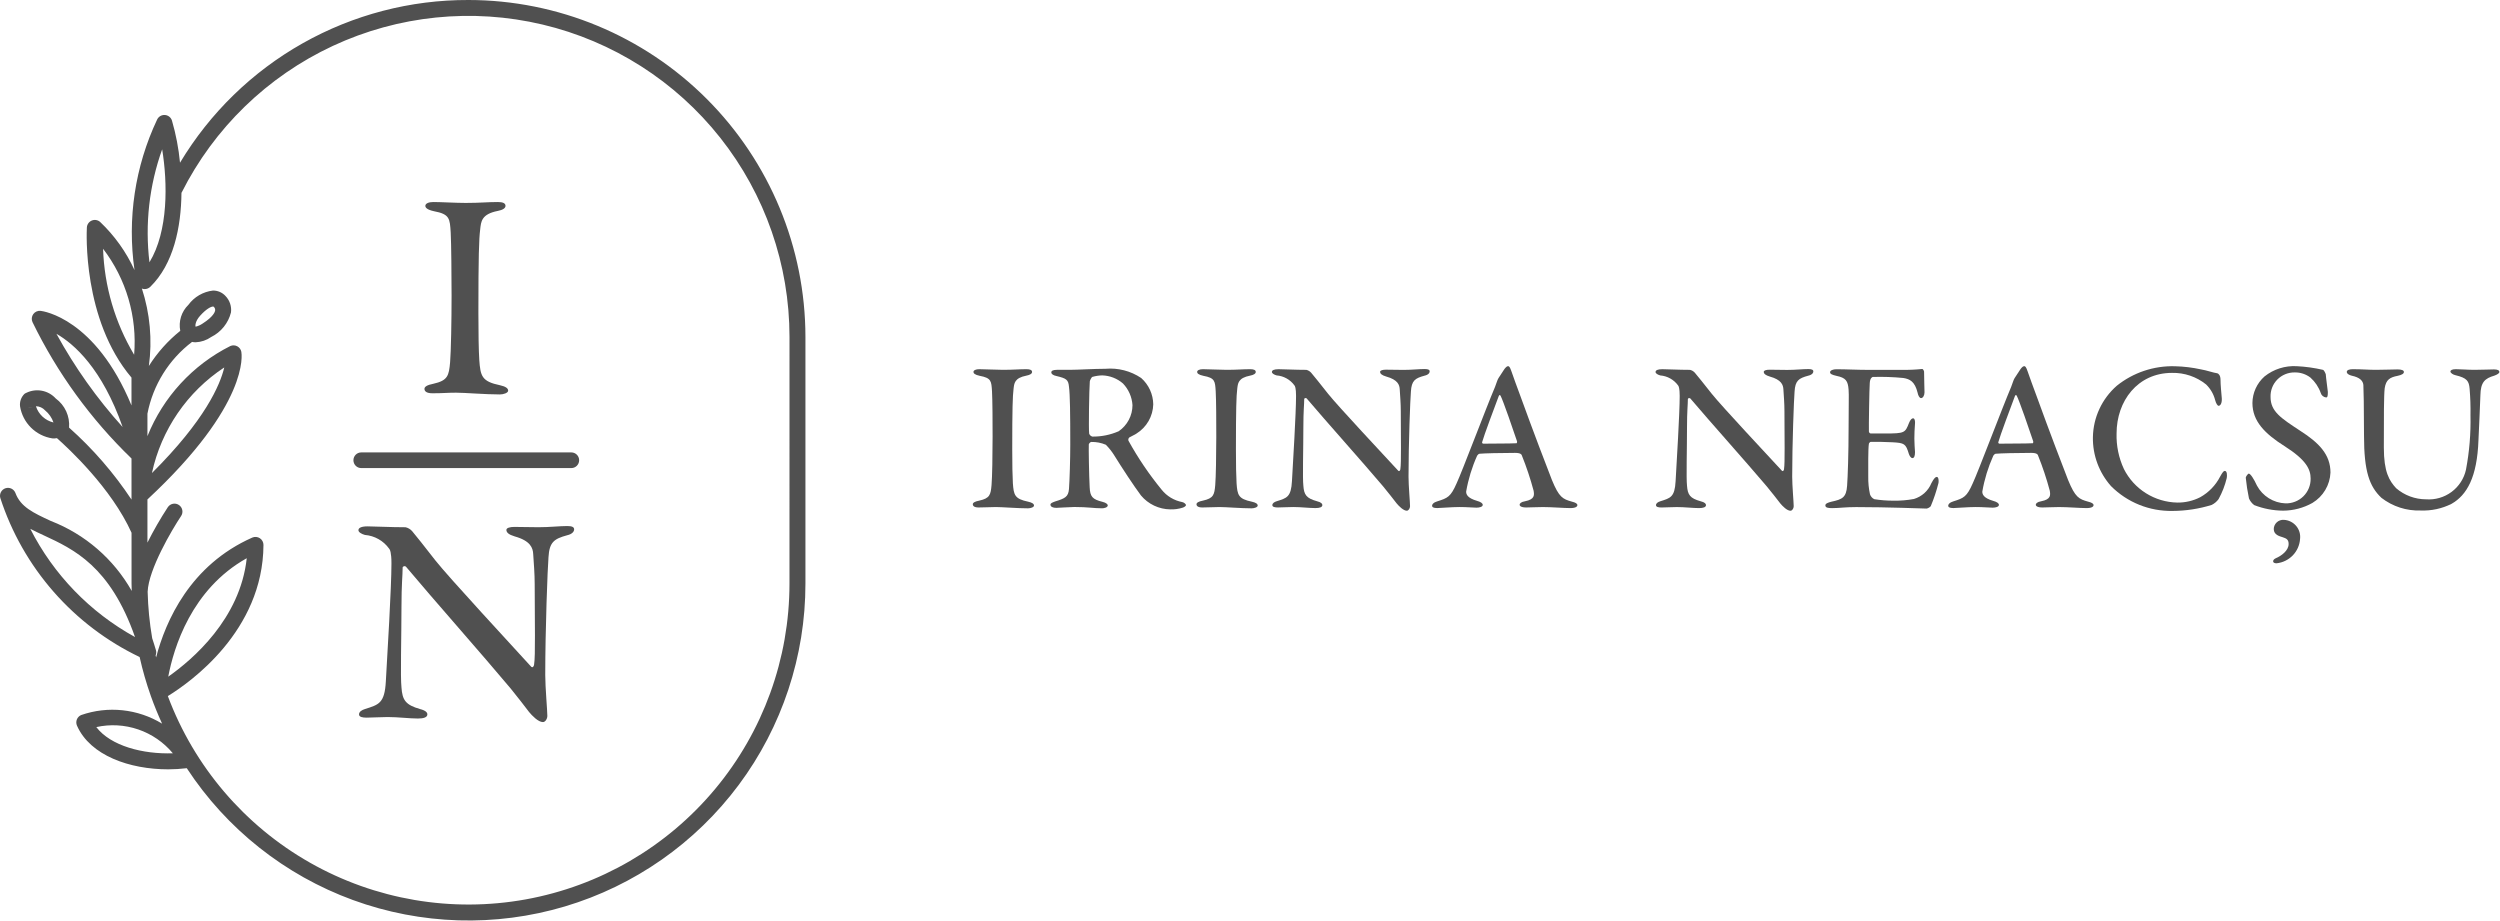 <svg xmlns="http://www.w3.org/2000/svg" width="239" height="88" viewBox="0 0 239 88" fill="none"><g clip-path="url(#clip0_198_36)"><path d="M41.336 37.597C42.379 37.597 42.745 37.54 43.59 37.54C44.435 37.54 46.408 37.709 47.79 37.709C48.128 37.709 48.579 37.568 48.579 37.343C48.579 37.118 48.326 36.946 47.819 36.834C46.044 36.466 45.931 35.956 45.819 34.399C45.762 33.495 45.734 31.852 45.734 29.927C45.734 24.494 45.791 22.852 45.904 21.946C45.988 21.183 46.016 20.475 47.594 20.163C48.045 20.078 48.327 19.909 48.327 19.682C48.327 19.427 48.074 19.314 47.594 19.314C46.608 19.314 45.904 19.4 44.523 19.4C43.593 19.4 42.156 19.314 41.423 19.314C40.972 19.314 40.663 19.456 40.663 19.682C40.663 19.852 40.832 20.049 41.48 20.191C43.002 20.474 43.002 20.895 43.087 22.229C43.143 23.192 43.171 26.587 43.171 28.255C43.171 30.666 43.114 33.604 43.03 34.624C42.917 35.93 42.804 36.379 41.423 36.689C40.832 36.803 40.579 36.972 40.579 37.171C40.576 37.403 40.772 37.597 41.336 37.597Z" fill="#505050"></path><path d="M54.242 50.289C53.51 50.289 52.551 50.402 51.481 50.402C50.636 50.402 49.875 50.373 49.171 50.373C48.776 50.373 48.411 50.459 48.411 50.657C48.411 50.911 48.636 51.11 49.2 51.279C50.721 51.703 50.946 52.384 50.975 52.978C51.032 53.827 51.116 54.873 51.116 55.837C51.116 59.572 51.2 62.657 51.059 63.534C51.059 63.618 50.947 63.903 50.778 63.735C48.978 61.754 42.917 55.216 41.621 53.575C40.521 52.16 39.821 51.282 39.396 50.773C39.231 50.59 39.015 50.461 38.776 50.405C37.338 50.405 35.789 50.32 35.141 50.32C34.549 50.32 34.266 50.462 34.266 50.687C34.266 50.888 34.577 51.054 34.887 51.141C35.343 51.178 35.786 51.313 36.184 51.539C36.583 51.764 36.929 52.074 37.197 52.447C37.282 52.532 37.423 52.815 37.423 53.861C37.423 56.154 37.028 62.663 36.887 65.126C36.774 67.249 36.211 67.362 34.887 67.786C34.604 67.871 34.323 68.04 34.323 68.295C34.323 68.55 34.661 68.607 35.056 68.607C35.535 68.607 36.436 68.549 37.056 68.549C38.07 68.549 39.141 68.691 39.956 68.691C40.492 68.691 40.856 68.579 40.856 68.295C40.856 68.126 40.715 67.928 40.156 67.786C38.776 67.389 38.465 66.937 38.381 65.72C38.268 64.73 38.381 60.853 38.381 58.022C38.381 55.812 38.493 55.021 38.493 54.258C38.493 54.145 38.719 54.057 38.831 54.2C41.367 57.229 46.157 62.638 48.805 65.804C49.565 66.738 50.105 67.447 50.58 68.069C50.861 68.409 51.454 69.032 51.904 69.032C52.13 69.032 52.326 68.72 52.326 68.438C52.326 67.929 52.126 65.721 52.126 64.532C52.126 60.201 52.351 54.259 52.436 53.267C52.52 51.824 52.972 51.514 54.211 51.173C54.718 51.059 54.887 50.805 54.887 50.606C54.887 50.408 54.721 50.289 54.242 50.289Z" fill="#505050"></path><path d="M44.784 0C39.234 -0.016 33.775 1.409 28.941 4.135C24.107 6.862 20.065 10.797 17.209 15.556C17.079 14.193 16.822 12.845 16.44 11.531C16.395 11.383 16.307 11.253 16.186 11.157C16.066 11.061 15.919 11.004 15.765 10.993C15.611 10.982 15.458 11.018 15.325 11.096C15.192 11.174 15.086 11.291 15.021 11.43C12.905 15.912 12.153 20.916 12.859 25.821C12.067 24.087 10.948 22.522 9.564 21.211C9.456 21.118 9.324 21.057 9.183 21.035C9.043 21.013 8.899 21.031 8.768 21.087C8.637 21.143 8.524 21.234 8.442 21.351C8.36 21.467 8.313 21.604 8.305 21.746C8.284 22.108 7.868 30.548 12.57 36.097V38.758C9.119 30.427 4.131 29.747 3.885 29.718C3.751 29.702 3.615 29.723 3.492 29.777C3.368 29.832 3.261 29.918 3.182 30.028C3.103 30.137 3.054 30.265 3.04 30.4C3.027 30.534 3.05 30.67 3.106 30.793C5.474 35.659 8.677 40.073 12.572 43.832V47.761C10.887 45.219 8.881 42.906 6.603 40.88C6.646 40.345 6.552 39.809 6.329 39.321C6.106 38.834 5.762 38.412 5.329 38.095C4.982 37.713 4.52 37.454 4.013 37.356C3.505 37.259 2.98 37.328 2.516 37.555C2.45 37.581 2.388 37.617 2.332 37.66C2.178 37.813 2.06 37.999 1.988 38.203C1.916 38.408 1.892 38.627 1.916 38.842C2.04 39.615 2.406 40.329 2.962 40.88C3.518 41.431 4.234 41.792 5.008 41.91C5.07 41.915 5.131 41.917 5.19 41.917C5.275 41.913 5.359 41.903 5.443 41.887C6.575 42.892 10.658 46.679 12.575 50.932V55.791C12.575 56.027 12.588 56.26 12.594 56.494C10.864 53.436 8.128 51.071 4.852 49.801C3.179 49.025 1.971 48.462 1.477 47.135C1.409 46.952 1.272 46.801 1.096 46.715C0.919 46.63 0.717 46.615 0.53 46.675C0.343 46.735 0.186 46.865 0.093 47.037C-0.001 47.209 -0.025 47.411 0.027 47.6C1.101 50.906 2.836 53.959 5.126 56.574C7.416 59.188 10.214 61.311 13.349 62.812C13.63 64.072 13.986 65.313 14.417 66.529C14.423 66.542 14.424 66.556 14.431 66.569C14.748 67.458 15.105 68.326 15.496 69.181C14.347 68.481 13.058 68.044 11.72 67.902C10.383 67.76 9.03 67.916 7.76 68.358C7.667 68.397 7.583 68.455 7.512 68.527C7.441 68.6 7.385 68.685 7.348 68.779C7.31 68.873 7.292 68.974 7.294 69.075C7.296 69.176 7.318 69.276 7.358 69.369C8.624 72.24 12.406 73.549 16.08 73.549C16.673 73.548 17.267 73.511 17.856 73.44C21.655 79.241 27.226 83.661 33.739 86.042C40.252 88.423 47.361 88.638 54.006 86.655C60.652 84.672 66.48 80.597 70.623 75.037C74.766 69.476 77.002 62.726 77 55.792V32.207C76.99 23.667 73.593 15.481 67.553 9.443C61.514 3.405 53.325 0.009 44.784 0ZM5.393 31.91C7.101 32.89 9.762 35.244 11.723 40.822C9.273 38.108 7.149 35.117 5.393 31.91ZM2.66 38.986C2.813 39.018 2.971 39.006 3.118 38.952C2.973 39.014 2.811 39.026 2.659 38.986H2.66ZM3.436 38.843V38.836C3.601 38.839 3.764 38.875 3.914 38.943C4.064 39.011 4.199 39.109 4.309 39.231C4.679 39.535 4.957 39.936 5.113 40.389C4.724 40.297 4.366 40.107 4.072 39.836C3.778 39.565 3.559 39.224 3.436 38.843ZM9.853 23.781C12.068 26.673 13.127 30.286 12.823 33.915C10.992 30.842 9.971 27.356 9.853 23.781ZM2.895 50.555C3.316 50.776 3.756 50.98 4.201 51.188C7.046 52.508 10.535 54.13 12.906 60.901C8.606 58.535 5.118 54.93 2.895 50.555ZM15.503 14.276C16.026 17.467 16.106 22.099 14.288 25.075C13.849 21.43 14.265 17.732 15.503 14.276ZM9.206 69.51C10.538 69.215 11.926 69.293 13.217 69.735C14.508 70.177 15.653 70.966 16.525 72.015C13.662 72.111 10.592 71.318 9.206 69.51ZM75.474 55.789C75.474 62.979 72.95 69.941 68.34 75.459C63.73 80.978 57.329 84.702 50.253 85.983C43.177 87.264 35.876 86.019 29.624 82.467C23.372 78.915 18.566 73.28 16.046 66.546C18.146 65.256 25.142 60.346 25.188 52.097C25.189 51.97 25.157 51.844 25.097 51.732C25.037 51.62 24.95 51.524 24.843 51.454C24.736 51.385 24.614 51.342 24.487 51.332C24.36 51.321 24.232 51.343 24.116 51.394C18.182 54.023 15.841 59.35 14.923 62.846C14.908 62.781 14.894 62.717 14.878 62.654C14.943 62.498 14.954 62.324 14.909 62.161C14.794 61.76 14.671 61.389 14.549 61.015C14.297 59.546 14.152 58.061 14.115 56.571C14.198 54.437 16.44 50.638 17.313 49.333C17.426 49.165 17.467 48.959 17.427 48.761C17.388 48.562 17.271 48.388 17.103 48.276C16.935 48.163 16.729 48.122 16.531 48.161C16.333 48.201 16.158 48.317 16.046 48.485C15.331 49.577 14.68 50.708 14.095 51.874V47.746C23.886 38.641 23.111 33.837 23.073 33.636C23.052 33.524 23.006 33.419 22.939 33.327C22.871 33.235 22.784 33.16 22.684 33.106C22.584 33.052 22.473 33.022 22.359 33.016C22.245 33.011 22.132 33.031 22.027 33.076C18.421 34.887 15.6 37.953 14.095 41.697V39.547C14.624 36.813 16.142 34.37 18.36 32.687C18.472 32.711 18.586 32.723 18.7 32.723C19.235 32.7 19.752 32.524 20.191 32.216C20.657 31.985 21.067 31.655 21.393 31.25C21.72 30.845 21.955 30.374 22.081 29.869C22.118 29.586 22.09 29.299 22 29.027C21.91 28.756 21.761 28.509 21.563 28.303C21.412 28.136 21.227 28.003 21.021 27.912C20.814 27.821 20.591 27.775 20.366 27.776C19.899 27.83 19.449 27.98 19.043 28.215C18.637 28.451 18.285 28.768 18.007 29.146C17.681 29.463 17.439 29.856 17.304 30.289C17.169 30.723 17.145 31.184 17.233 31.629C16.053 32.575 15.039 33.71 14.231 34.988C14.572 32.497 14.342 29.961 13.56 27.571C13.581 27.58 13.595 27.6 13.618 27.607C13.688 27.627 13.761 27.637 13.833 27.637C14.032 27.637 14.223 27.559 14.366 27.421C16.591 25.247 17.318 21.725 17.349 18.413L17.36 18.418C20.464 12.248 25.559 7.305 31.821 4.388C38.083 1.472 45.146 0.753 51.867 2.347C58.589 3.942 64.576 7.757 68.86 13.175C73.144 18.593 75.475 25.298 75.476 32.205L75.474 55.789ZM16.085 64.689C16.601 61.953 18.285 56.331 23.589 53.365C22.963 59.164 18.401 63.063 16.085 64.689ZM14.524 45.224C15.418 41.082 17.902 37.457 21.441 35.127C21.046 36.788 19.613 40.161 14.524 45.224ZM20.571 29.671C20.555 29.797 20.42 30.26 19.372 30.93C19.169 31.07 18.942 31.172 18.702 31.232C18.657 31.154 18.652 30.711 19.139 30.176C19.721 29.533 20.166 29.305 20.369 29.305C20.382 29.303 20.395 29.305 20.407 29.31C20.419 29.315 20.43 29.323 20.438 29.334C20.485 29.376 20.521 29.428 20.544 29.486C20.566 29.545 20.574 29.608 20.567 29.671H20.571Z" fill="#505050"></path><path d="M54.622 43.251H34.532C34.334 43.251 34.145 43.33 34.005 43.47C33.866 43.611 33.787 43.801 33.787 43.999C33.787 44.198 33.866 44.388 34.005 44.528C34.145 44.669 34.334 44.748 34.532 44.748H54.621C54.819 44.748 55.008 44.669 55.148 44.528C55.288 44.388 55.366 44.198 55.366 43.999C55.366 43.801 55.288 43.611 55.148 43.47C55.008 43.33 54.819 43.251 54.621 43.251H54.622Z" fill="#505050"></path><path d="M94.836 37.402C94.774 36.441 94.774 36.134 93.662 35.929C93.188 35.83 93.062 35.684 93.062 35.561C93.062 35.397 93.289 35.294 93.618 35.294C94.154 35.294 95.204 35.356 95.885 35.356C96.894 35.356 97.409 35.294 98.13 35.294C98.48 35.294 98.666 35.376 98.666 35.561C98.666 35.724 98.466 35.847 98.13 35.909C96.976 36.134 96.956 36.645 96.894 37.2C96.812 37.854 96.77 39.041 96.77 42.969C96.77 44.359 96.79 45.551 96.831 46.202C96.914 47.327 96.997 47.691 98.295 47.962C98.666 48.044 98.851 48.166 98.851 48.33C98.851 48.494 98.521 48.596 98.274 48.596C97.264 48.596 95.823 48.473 95.204 48.473C94.585 48.473 94.318 48.514 93.556 48.514C93.144 48.514 93 48.371 93 48.207C93 48.064 93.185 47.941 93.618 47.859C94.627 47.634 94.71 47.307 94.792 46.37C94.855 45.633 94.892 43.505 94.892 41.766C94.899 40.553 94.878 38.097 94.836 37.402Z" fill="#505050"></path><path d="M108.641 41.453C108.541 41.535 108.126 41.719 107.961 41.821C107.919 41.86 107.89 41.909 107.875 41.963C107.861 42.017 107.862 42.075 107.879 42.128C108.791 43.783 109.853 45.351 111.052 46.813C111.546 47.432 112.248 47.853 113.03 48C113.215 48.041 113.38 48.204 113.38 48.286C113.38 48.385 113.195 48.49 113.071 48.531C112.685 48.654 112.281 48.71 111.876 48.696C111.34 48.689 110.812 48.566 110.329 48.336C109.845 48.106 109.418 47.775 109.076 47.365C108.376 46.424 107.325 44.829 106.501 43.499C106.277 43.144 106.014 42.814 105.718 42.517C105.282 42.333 104.812 42.242 104.338 42.25C104.214 42.25 104.11 42.414 104.09 42.476C104.069 42.844 104.111 45.464 104.173 46.589C104.214 47.469 104.42 47.735 105.409 47.979C105.759 48.06 105.903 48.224 105.903 48.307C105.903 48.532 105.511 48.593 105.367 48.593C104.543 48.593 104.027 48.469 102.709 48.469C102.276 48.469 101.209 48.551 100.979 48.551C100.669 48.551 100.423 48.452 100.423 48.244C100.423 48.101 100.608 48.039 100.875 47.937C101.803 47.651 102.133 47.507 102.194 46.751C102.256 45.932 102.318 43.865 102.318 42.516C102.318 39.57 102.297 37.728 102.194 36.971C102.132 36.295 101.947 36.176 100.999 35.948C100.69 35.886 100.505 35.763 100.505 35.6C100.505 35.457 100.649 35.355 101.061 35.355H102.297C103.059 35.355 104.563 35.256 105.676 35.256C106.884 35.15 108.093 35.461 109.097 36.137C109.454 36.454 109.741 36.841 109.94 37.274C110.138 37.708 110.244 38.177 110.251 38.653C110.237 39.215 110.083 39.766 109.802 40.255C109.521 40.743 109.122 41.155 108.641 41.453ZM107.36 36.665C106.811 36.185 106.111 35.911 105.381 35.887C105.06 35.894 104.741 35.942 104.433 36.03C104.333 36.071 104.186 36.399 104.186 36.46C104.125 37.197 104.062 41.043 104.125 41.452C104.147 41.522 104.187 41.585 104.241 41.635C104.295 41.685 104.361 41.721 104.433 41.738C105.298 41.748 106.155 41.573 106.947 41.227C107.354 40.947 107.686 40.574 107.915 40.14C108.145 39.705 108.265 39.221 108.265 38.73C108.216 37.958 107.896 37.227 107.36 36.665Z" fill="#505050"></path><path d="M116.221 37.402C116.159 36.441 116.159 36.134 115.046 35.929C114.572 35.83 114.446 35.684 114.446 35.561C114.446 35.397 114.674 35.294 115.002 35.294C115.539 35.294 116.589 35.356 117.269 35.356C118.278 35.356 118.794 35.294 119.515 35.294C119.865 35.294 120.05 35.376 120.05 35.561C120.05 35.724 119.844 35.847 119.515 35.909C118.36 36.134 118.34 36.645 118.278 37.2C118.197 37.854 118.155 39.041 118.155 42.969C118.155 44.359 118.175 45.551 118.216 46.202C118.298 47.327 118.381 47.691 119.679 47.962C120.05 48.043 120.236 48.166 120.236 48.33C120.236 48.494 119.906 48.596 119.659 48.596C118.649 48.596 117.207 48.473 116.589 48.473C115.971 48.473 115.703 48.514 114.941 48.514C114.528 48.514 114.385 48.371 114.385 48.207C114.385 48.064 114.569 47.941 115.002 47.859C116.012 47.634 116.095 47.307 116.177 46.37C116.239 45.633 116.277 43.505 116.277 41.766C116.283 40.553 116.267 38.097 116.221 37.402Z" fill="#505050"></path><path d="M122.229 35.295C122.703 35.295 123.836 35.358 124.887 35.358C125.061 35.399 125.219 35.492 125.339 35.624C125.649 35.992 126.164 36.626 126.967 37.649C127.915 38.835 132.345 43.562 133.667 44.997C133.791 45.121 133.874 44.915 133.874 44.855C133.974 44.219 133.915 41.99 133.915 39.289C133.915 38.594 133.852 37.836 133.815 37.223C133.794 36.793 133.63 36.302 132.515 35.995C132.103 35.872 131.938 35.728 131.938 35.545C131.938 35.402 132.206 35.341 132.494 35.341C133.01 35.341 133.566 35.362 134.183 35.362C134.967 35.362 135.667 35.279 136.203 35.279C136.553 35.279 136.677 35.362 136.677 35.506C136.677 35.65 136.553 35.833 136.183 35.915C135.277 36.16 134.947 36.386 134.883 37.428C134.82 38.144 134.655 42.441 134.655 45.571C134.655 46.431 134.8 48.026 134.8 48.395C134.8 48.599 134.655 48.825 134.49 48.825C134.161 48.825 133.729 48.375 133.523 48.13C133.172 47.68 132.78 47.168 132.223 46.493C130.287 44.202 126.784 40.293 124.93 38.104C124.848 38.005 124.683 38.064 124.683 38.145C124.683 38.697 124.601 39.27 124.601 40.867C124.601 42.912 124.518 45.716 124.601 46.428C124.662 47.307 124.889 47.634 125.901 47.917C126.314 48.016 126.417 48.162 126.417 48.285C126.417 48.49 126.149 48.572 125.758 48.572C125.158 48.572 124.378 48.472 123.635 48.472C123.183 48.472 122.523 48.513 122.172 48.513C121.884 48.513 121.636 48.472 121.636 48.288C121.636 48.103 121.842 47.981 122.048 47.919C123.017 47.612 123.428 47.531 123.511 45.997C123.611 44.216 123.902 39.511 123.902 37.854C123.902 37.097 123.802 36.893 123.738 36.831C123.541 36.563 123.288 36.339 122.997 36.177C122.705 36.014 122.381 35.916 122.048 35.89C121.821 35.828 121.595 35.706 121.595 35.562C121.59 35.398 121.796 35.295 122.229 35.295Z" fill="#505050"></path><path d="M144.493 35.499C144.678 36.051 145.029 36.989 145.399 37.995C146.491 41.023 148.016 45.012 148.366 45.893C149.046 47.55 149.396 47.713 150.282 47.959C150.612 48.041 150.797 48.143 150.797 48.287C150.797 48.431 150.632 48.573 150.117 48.573C149.478 48.573 148.344 48.474 147.5 48.474C146.82 48.474 146.449 48.514 145.914 48.514C145.42 48.514 145.275 48.371 145.275 48.248C145.275 48.149 145.399 47.982 145.79 47.921C146.739 47.737 146.676 47.325 146.615 46.919C146.307 45.765 145.928 44.63 145.481 43.522C145.459 43.44 145.357 43.296 144.842 43.296C143.482 43.296 141.854 43.337 141.442 43.378C141.36 43.378 141.257 43.501 141.215 43.562C140.721 44.66 140.368 45.815 140.164 46.999C140.164 47.265 140.288 47.613 141.194 47.879C141.544 47.978 141.75 48.104 141.75 48.267C141.75 48.451 141.441 48.533 141.15 48.533C140.8 48.533 140.285 48.472 139.523 48.472C138.761 48.472 137.709 48.571 137.4 48.571C137.009 48.571 136.906 48.472 136.906 48.346C136.906 48.22 137.03 48.039 137.381 47.937C138.411 47.609 138.681 47.507 139.256 46.198C139.749 45.154 142.056 39.036 142.923 36.991L143.108 36.48C143.146 36.366 143.194 36.256 143.253 36.152L143.829 35.271C143.974 35.087 144.077 35.006 144.179 35.006C144.265 35.009 144.348 35.069 144.493 35.499ZM145.029 42.189C144.699 41.187 143.668 38.217 143.463 37.852C143.4 37.729 143.339 37.729 143.277 37.873C142.906 38.855 141.856 41.658 141.691 42.272C141.687 42.289 141.686 42.308 141.691 42.326C141.695 42.344 141.704 42.361 141.716 42.375C141.728 42.389 141.743 42.4 141.761 42.407C141.778 42.414 141.797 42.416 141.815 42.415C142.615 42.394 144.288 42.415 144.987 42.374C145.008 42.373 145.049 42.274 145.028 42.19L145.029 42.189Z" fill="#505050"></path><path d="M158.908 35.295C159.383 35.295 160.515 35.358 161.566 35.358C161.74 35.398 161.898 35.491 162.019 35.624C162.328 35.992 162.843 36.626 163.646 37.648C164.594 38.835 169.024 43.562 170.346 44.997C170.47 45.12 170.552 44.915 170.552 44.853C170.652 44.218 170.593 41.989 170.593 39.292C170.593 38.597 170.532 37.839 170.493 37.225C170.471 36.795 170.307 36.305 169.193 35.998C168.782 35.875 168.616 35.731 168.616 35.548C168.616 35.405 168.884 35.344 169.173 35.344C169.688 35.344 170.244 35.365 170.861 35.365C171.645 35.365 172.345 35.282 172.881 35.282C173.231 35.282 173.355 35.365 173.355 35.509C173.355 35.653 173.231 35.836 172.861 35.918C171.955 36.163 171.624 36.388 171.561 37.431C171.498 38.147 171.334 42.444 171.334 45.574C171.334 46.434 171.478 48.029 171.478 48.398C171.478 48.602 171.334 48.828 171.169 48.828C170.839 48.828 170.407 48.379 170.201 48.133C169.851 47.683 169.458 47.171 168.901 46.496C166.965 44.205 163.463 40.296 161.608 38.107C161.526 38.008 161.36 38.067 161.36 38.148C161.36 38.7 161.278 39.273 161.278 40.87C161.278 42.915 161.196 45.719 161.278 46.431C161.341 47.31 161.567 47.637 162.578 47.92C162.99 48.019 163.093 48.165 163.093 48.289C163.093 48.488 162.825 48.574 162.434 48.574C161.834 48.574 161.054 48.475 160.311 48.475C159.859 48.475 159.199 48.516 158.849 48.516C158.56 48.516 158.312 48.475 158.312 48.291C158.312 48.108 158.518 47.984 158.724 47.922C159.692 47.615 160.105 47.534 160.188 45.999C160.288 44.219 160.579 39.514 160.579 37.856C160.579 37.099 160.479 36.895 160.414 36.833C160.217 36.565 159.964 36.341 159.672 36.179C159.381 36.016 159.057 35.918 158.724 35.892C158.497 35.83 158.271 35.708 158.271 35.564C158.269 35.398 158.475 35.295 158.908 35.295Z" fill="#505050"></path><path d="M181.858 35.357C182.492 35.369 183.127 35.341 183.758 35.274C183.819 35.253 183.923 35.418 183.942 35.52C183.942 36.339 183.983 37.095 183.983 37.507C183.983 37.792 183.84 38.059 183.653 38.059C183.488 38.059 183.365 37.773 183.324 37.547C183.055 36.463 182.581 36.239 181.963 36.136C180.991 36.041 180.014 36.008 179.038 36.037C178.997 36.037 178.77 36.136 178.749 36.633C178.708 37.123 178.649 40.786 178.667 41.257C178.689 41.339 178.73 41.441 178.853 41.441H180.233C182.087 41.441 182.133 41.379 182.499 40.438C182.623 40.132 182.767 39.989 182.89 39.989C183.055 39.989 183.096 40.295 183.075 40.48C183.034 41.032 183.013 41.441 183.013 41.932C183.013 42.484 183.054 42.771 183.075 43.223C183.075 43.591 182.993 43.795 182.828 43.795C182.684 43.795 182.54 43.571 182.478 43.365C182.19 42.424 182.066 42.342 180.912 42.281C180.252 42.24 179.428 42.24 178.852 42.24C178.77 42.24 178.666 42.383 178.666 42.424C178.584 42.895 178.605 44.736 178.605 45.574C178.596 46.137 178.651 46.7 178.77 47.252C178.803 47.354 178.856 47.448 178.927 47.529C178.998 47.61 179.084 47.675 179.181 47.722C179.787 47.819 180.401 47.867 181.015 47.865C181.671 47.876 182.327 47.822 182.972 47.703C183.346 47.59 183.691 47.395 183.98 47.133C184.269 46.871 184.495 46.548 184.642 46.188C184.888 45.718 185.033 45.592 185.157 45.592C185.321 45.592 185.357 45.94 185.321 46.165C185.13 46.926 184.882 47.671 184.579 48.395C184.475 48.508 184.339 48.586 184.189 48.62C183.962 48.62 180.439 48.477 177.452 48.477C176.318 48.477 175.906 48.576 175.143 48.576C174.752 48.576 174.504 48.536 174.504 48.31C174.504 48.146 174.751 48.044 175.082 47.963C176.133 47.738 176.503 47.554 176.582 46.449C176.644 45.61 176.726 43.38 176.726 40.844C176.726 38.388 176.767 37.856 176.726 37.263C176.664 36.404 176.458 36.117 175.572 35.934C175.138 35.834 174.954 35.749 174.954 35.586C174.954 35.402 175.262 35.299 175.554 35.299C176.522 35.299 177.511 35.362 178.81 35.362L181.858 35.357Z" fill="#505050"></path><path d="M193.84 35.499C194.024 36.051 194.375 36.989 194.746 37.995C195.838 41.023 197.363 45.012 197.712 45.893C198.393 47.55 198.742 47.713 199.629 47.959C199.959 48.041 200.144 48.143 200.144 48.288C200.144 48.433 199.979 48.573 199.464 48.573C198.824 48.573 197.691 48.474 196.847 48.474C196.166 48.474 195.796 48.514 195.261 48.514C194.767 48.514 194.621 48.373 194.621 48.249C194.621 48.15 194.746 47.982 195.136 47.921C196.085 47.738 196.023 47.325 195.961 46.919C195.653 45.765 195.275 44.63 194.828 43.522C194.807 43.44 194.703 43.296 194.188 43.296C192.828 43.296 191.201 43.337 190.788 43.378C190.706 43.378 190.603 43.501 190.561 43.562C190.067 44.66 189.713 45.814 189.509 46.999C189.509 47.265 189.634 47.613 190.539 47.879C190.889 47.978 191.096 48.104 191.096 48.267C191.096 48.452 190.787 48.533 190.496 48.533C190.147 48.533 189.632 48.472 188.869 48.472C188.106 48.472 187.056 48.571 186.747 48.571C186.356 48.571 186.247 48.472 186.247 48.346C186.247 48.22 186.371 48.039 186.722 47.937C187.752 47.609 188.022 47.507 188.598 46.198C189.091 45.154 191.398 39.036 192.265 36.991L192.45 36.48C192.487 36.366 192.535 36.256 192.594 36.152L193.171 35.271C193.316 35.087 193.418 35.006 193.521 35.006C193.612 35.009 193.695 35.069 193.84 35.499ZM194.375 42.189C194.046 41.187 193.015 38.217 192.81 37.852C192.747 37.729 192.686 37.729 192.624 37.873C192.253 38.855 191.203 41.658 191.038 42.272C191.033 42.289 191.033 42.308 191.038 42.326C191.042 42.344 191.05 42.361 191.063 42.375C191.075 42.389 191.09 42.4 191.107 42.407C191.125 42.414 191.144 42.416 191.162 42.415C191.962 42.394 193.634 42.415 194.334 42.374C194.358 42.373 194.396 42.274 194.374 42.19L194.375 42.189Z" fill="#505050"></path><path d="M210.427 35.316C210.942 35.398 211.622 35.644 211.972 35.685C212.072 35.706 212.281 35.868 212.281 36.298C212.281 36.769 212.363 37.628 212.405 38.099C212.427 38.529 212.281 38.794 212.096 38.794C211.996 38.794 211.849 38.568 211.766 38.242C211.62 37.676 211.321 37.161 210.901 36.752C209.982 36.013 208.828 35.622 207.645 35.648C204.345 35.648 202.345 38.348 202.345 41.438C202.31 42.609 202.55 43.772 203.045 44.835C203.52 45.783 204.248 46.584 205.149 47.15C206.05 47.716 207.09 48.026 208.156 48.046C208.915 48.055 209.665 47.88 210.34 47.535C211.154 47.08 211.815 46.396 212.24 45.57C212.486 45.121 212.59 45.018 212.692 45.018C212.919 45.018 212.919 45.469 212.878 45.694C212.709 46.401 212.446 47.082 212.094 47.719C211.923 47.953 211.698 48.143 211.436 48.271C210.229 48.646 208.971 48.839 207.706 48.845C206.613 48.867 205.527 48.668 204.513 48.26C203.5 47.852 202.581 47.243 201.812 46.471C200.667 45.178 200.05 43.507 200.082 41.786C200.099 40.854 200.311 39.937 200.705 39.091C201.098 38.246 201.665 37.491 202.369 36.875C203.94 35.615 205.914 34.954 207.932 35.013C208.772 35.034 209.607 35.136 210.427 35.316Z" fill="#505050"></path><path d="M222.073 35.356C222.197 35.397 222.32 35.704 222.342 35.765C222.362 36.113 222.542 37.381 222.542 37.464C222.542 37.811 222.521 37.996 222.378 37.996C222.259 37.984 222.145 37.937 222.053 37.861C221.961 37.784 221.894 37.681 221.862 37.566C221.662 37.001 221.322 36.494 220.873 36.093C220.444 35.766 219.915 35.593 219.373 35.603C219.064 35.599 218.757 35.657 218.471 35.775C218.185 35.892 217.926 36.067 217.71 36.287C217.495 36.507 217.326 36.768 217.215 37.055C217.104 37.342 217.053 37.648 217.065 37.955C217.065 39.345 218.074 39.981 219.908 41.188C221.701 42.334 222.793 43.459 222.793 45.178C222.768 45.766 222.597 46.339 222.295 46.846C221.993 47.353 221.57 47.778 221.063 48.083C220.208 48.561 219.245 48.814 218.263 48.819C217.318 48.811 216.382 48.631 215.502 48.288C215.283 48.123 215.111 47.904 215.002 47.653C214.864 46.997 214.761 46.334 214.694 45.667C214.694 45.568 214.9 45.278 214.982 45.278C215.147 45.278 215.475 45.79 215.765 46.424C216.03 46.918 216.421 47.334 216.898 47.632C217.375 47.93 217.921 48.099 218.484 48.122C218.802 48.131 219.117 48.076 219.413 47.96C219.708 47.845 219.976 47.67 220.202 47.449C220.427 47.227 220.605 46.962 220.724 46.669C220.843 46.377 220.902 46.064 220.895 45.749C220.895 44.869 220.483 43.969 218.382 42.639C216.547 41.473 215.332 40.286 215.332 38.526C215.336 38.047 215.441 37.574 215.64 37.137C215.838 36.7 216.127 36.31 216.486 35.99C217.357 35.292 218.46 34.941 219.577 35.008C220.418 35.05 221.253 35.167 222.073 35.356ZM219.886 51.52C219.849 52.109 219.603 52.666 219.192 53.093C218.781 53.519 218.232 53.788 217.64 53.851C217.455 53.851 217.31 53.789 217.31 53.667C217.31 53.504 217.454 53.422 217.578 53.361C218.072 53.156 218.793 52.645 218.793 52.01C218.793 51.601 218.608 51.478 218.217 51.356C217.969 51.274 217.371 51.15 217.371 50.578C217.373 50.456 217.399 50.335 217.45 50.224C217.5 50.112 217.573 50.012 217.664 49.929C217.754 49.847 217.861 49.783 217.978 49.744C218.094 49.704 218.218 49.688 218.34 49.697C218.565 49.709 218.785 49.766 218.986 49.866C219.188 49.965 219.366 50.105 219.511 50.275C219.656 50.446 219.764 50.645 219.829 50.859C219.893 51.073 219.913 51.298 219.886 51.52Z" fill="#505050"></path><path d="M224.93 35.294C225.796 35.294 226.373 35.356 227.135 35.356C227.897 35.356 228.742 35.316 229.196 35.316C229.587 35.316 229.813 35.397 229.813 35.561C229.813 35.725 229.607 35.847 229.213 35.929C228.472 36.072 228.101 36.298 227.977 37.116C227.895 37.791 227.895 39.878 227.895 42.783C227.895 45.116 228.41 45.954 229.07 46.671C229.864 47.356 230.88 47.734 231.933 47.735C232.804 47.798 233.668 47.547 234.368 47.028C235.068 46.51 235.557 45.758 235.745 44.911C236.072 43.191 236.218 41.443 236.178 39.693C236.194 38.853 236.166 38.014 236.096 37.177C236.034 36.42 235.849 36.133 234.736 35.868C234.529 35.827 234.262 35.663 234.262 35.52C234.262 35.397 234.405 35.294 234.777 35.294C235.271 35.294 235.889 35.356 236.549 35.356C237.395 35.356 237.849 35.316 238.425 35.316C238.754 35.316 238.94 35.397 238.94 35.561C238.94 35.684 238.754 35.805 238.466 35.909C237.559 36.175 237.147 36.522 237.126 37.795C237.105 38.716 236.982 41.008 236.941 42.071C236.817 45.631 235.829 47.334 234.365 48.168C233.453 48.625 232.439 48.843 231.419 48.804C230.065 48.85 228.737 48.423 227.669 47.596C226.515 46.511 226 45.059 226 41.663C226 39.003 225.959 37.059 225.938 36.797C225.897 36.409 225.607 36.081 224.826 35.917C224.578 35.856 224.352 35.733 224.352 35.549C224.354 35.376 224.601 35.294 224.93 35.294Z" fill="#505050"></path></g><defs><clipPath id="clip0_198_36"><rect width="239" height="88" fill="white"></rect></clipPath></defs></svg>